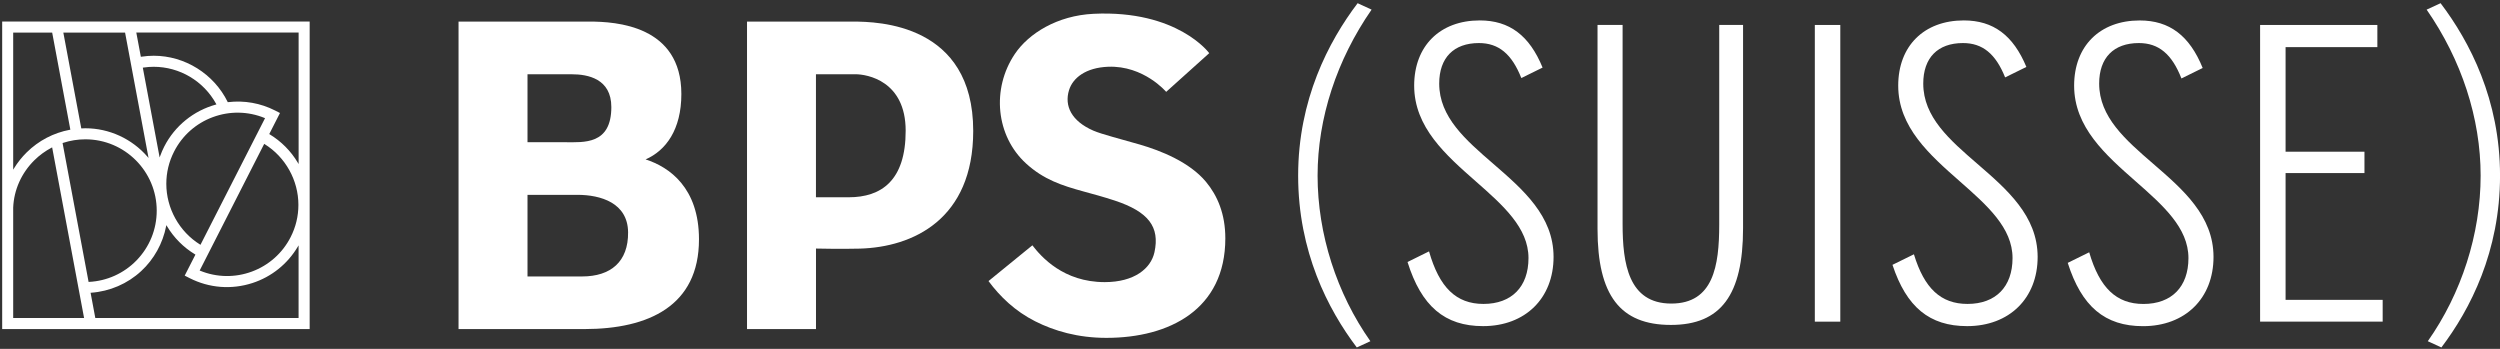 <?xml version="1.0" encoding="UTF-8"?>
<svg width="688px" height="96px" viewBox="0 0 688 96" version="1.1" xmlns="http://www.w3.org/2000/svg" xmlns:xlink="http://www.w3.org/1999/xlink">
    <rect x="0" y="0" width="688" height="96" fill="#333333" stroke="none"/>
    <!-- Generator: Sketch 58 (84663) - https://sketch.com -->
    <title>logo-bps-footer-25</title>
    <desc>Created with Sketch.</desc>
    <g id="Page-1" stroke="none" stroke-width="1" fill="none" fill-rule="evenodd">
        <g id="logo-bps-footer-25" fill="#FFFFFF" fill-rule="nonzero">
            <g id="Logo_BPS_RGB">
                <path d="M160.19,76.08 L145.17,76.08 L145.17,53.62 L158.9,53.62 C165.3,53.62 172.76,55.82 172.85,63.91 C172.94,72.01 168.09,76.08 160.19,76.08 M157.37,20.44 C161.74,20.44 168.24,21.64 168.24,29.46 C168.24,39.9 160.63,39.14 155.55,39.14 L145.17,39.14 L145.17,20.44 L157.37,20.44 Z M177.67,43.87 C183.24,41.43 187.51,35.69 187.51,25.88 C187.51,7.01 169.51,5.93 162.17,5.94 C161.54,5.94 126.19,5.94 126.19,5.94 L126.19,90.56 L160.89,90.56 L160.89,90.56 C178.49,90.54 192.36,84.19 192.36,65.87 C192.36,51.67 184.21,45.97 177.67,43.87" id="Shape"></path>
                <path d="M233.56,54.29 C230.09,54.29 224.55,54.28 224.55,54.28 L224.55,20.43 L235.4,20.43 C238.63,20.43 249.24,22.24 249.24,35.98 C249.24,49.71 242.53,54.29 233.56,54.29 M234.73,5.94 L205.58,5.94 L205.58,90.56 L224.56,90.56 L224.56,68.4 C224.56,68.4 231.63,68.56 236.6,68.42 C251.22,68.02 267.83,60.39 267.83,36.03 C267.83,6.51 241.6,5.94 234.73,5.94" id="Shape"></path>
                <path d="M331.87,50.02 C327.36,44.61 319.51,41.48 313.71,39.79 C308.68,38.33 303.19,36.95 300.91,35.96 C294.79,33.3 292.89,29.09 294.19,24.83 C295.23,21.42 298.83,18.61 304.95,18.37 C314.78,17.99 320.93,25.28 320.93,25.28 L332.78,14.63 C332.78,14.63 324.08,2.69 300.93,3.8 C290.96,4.28 283.09,9.2 279.29,14.84 C272.8,24.48 274.09,37.42 282.37,44.99 C287.21,49.41 292.19,51.05 298.26,52.71 C300.81,53.41 303.6,54.15 306.76,55.19 C316.07,58.27 319.22,62.43 317.71,69.4 C316.73,73.91 312.15,77.64 304.01,77.64 C292.63,77.64 286.53,70.66 284.11,67.51 L272.04,77.35 C275.2,81.63 279.38,85.65 284.88,88.42 C290.14,91.08 296.63,92.98 304.48,92.98 C321.83,92.98 337.21,85.15 337.21,65.59 C337.21,58.92 335.07,53.86 331.87,50.02" id="Path"></path>
                <path d="M362.6,48.33 C362.6,32.5 367.89,16.44 377.46,2.65 L373.62,0.88 C365.61,11.44 357.25,27.44 357.25,48.33 C357.25,69.24 365.45,85.13 373.39,95.62 L377.13,93.9 C367.88,80.78 362.6,64.44 362.6,48.33" id="Path"></path>
                <g id="Group" transform="translate(387, 5)">
                    <path d="M24,40.12 C16.32,33.48 9.07,27.22 9.07,18 C9.07,10.91 13.05,6.85 20,6.85 C25.43,6.85 29.05,9.86 31.67,16.48 C32.86,15.9 36.44,14.13 37.52,13.6 C33.91,4.78 28.41,0.62 20.23,0.62 C9.27,0.62 2.18,7.66 2.18,18.56 C2.18,30 10.82,37.6 19.17,44.94 C26.61,51.49 33.64,57.67 33.64,66.02 C33.64,73.92 29.01,78.64 21.25,78.64 C13.75,78.64 9.11,74.13 6.27,64.18 C4.98,64.82 1.35,66.6 0.35,67.1 C4.16,79.27 10.59,84.75 21.14,84.75 C32.74,84.75 40.54,77.09 40.54,65.69 C40.53,54.41 32.12,47.15 24,40.12" id="Path"></path>
                    <path d="M72.94,78.54 C61.13,78.54 59.54,67.49 59.54,56.68 L59.54,1.87 L52.64,1.87 L52.64,58.03 C52.64,76.28 58.87,84.42 72.83,84.42 C86.56,84.42 92.69,76.21 92.69,57.8 L92.69,1.87 L86.13,1.87 L86.13,56.9 C86.12,68.14 84.53,78.54 72.94,78.54" id="Path"></path>
                    <rect id="Rectangle" x="112.44" y="1.87" width="7.01" height="81.65"></rect>
                    <path d="M157.21,40.12 C149.53,33.48 142.28,27.22 142.28,18 C142.28,10.91 146.26,6.85 153.21,6.85 C158.6,6.85 162.2,9.8 164.81,16.3 C165.99,15.72 169.58,13.96 170.66,13.42 C167.04,4.72 161.57,0.62 153.44,0.62 C142.48,0.62 135.39,7.66 135.39,18.56 C135.39,30 144.03,37.6 152.38,44.94 C159.82,51.49 166.85,57.67 166.85,66.02 C166.85,73.92 162.22,78.64 154.46,78.64 C147.13,78.64 142.57,74.38 139.71,64.98 C138.44,65.6 134.83,67.38 133.81,67.88 C137.65,79.51 144,84.75 154.35,84.75 C165.96,84.75 173.76,77.09 173.76,65.69 C173.74,54.41 165.34,47.15 157.21,40.12" id="Path"></path>
                    <path d="M205.62,40.12 C197.94,33.48 190.69,27.22 190.69,18 C190.69,10.91 194.67,6.85 201.62,6.85 C207.08,6.85 210.71,9.89 213.33,16.59 C214.52,16 218.11,14.24 219.18,13.71 C215.57,4.82 210.06,0.63 201.85,0.63 C190.89,0.63 183.8,7.67 183.8,18.57 C183.8,30.01 192.44,37.61 200.79,44.95 C208.23,51.5 215.26,57.68 215.26,66.03 C215.26,73.93 210.63,78.65 202.87,78.65 C195.42,78.65 190.8,74.22 187.95,64.43 C186.67,65.06 183.04,66.84 182.04,67.34 C185.86,79.35 192.26,84.76 202.76,84.76 C214.37,84.76 222.16,77.1 222.16,65.7 C222.15,54.41 213.75,47.15 205.62,40.12" id="Path"></path>
                    <polygon id="Path" points="241.99 42.63 263.7 42.63 263.7 36.75 241.99 36.75 241.99 7.97 267.25 7.97 267.25 1.87 234.98 1.87 234.98 83.51 268.71 83.51 268.71 77.52 241.99 77.52"></polygon>
                </g>
                <path d="M682.67,48.33 C682.67,32.5 677.39,16.44 667.81,2.65 L671.65,0.88 C679.66,11.44 688.01,27.44 688.01,48.33 C688.01,69.24 679.81,85.13 671.87,95.62 L668.13,93.9 C677.38,80.78 682.67,64.44 682.67,48.33" id="Path"></path>
                <path d="M3.63,57.11 C3.84,52.21 5.92,47.59 9.47,44.09 C10.85,42.73 12.45,41.56 14.21,40.63 L14.35,40.56 L23.14,87.52 L3.63,87.52 L3.63,57.11 Z M3.63,8.97 L14.36,8.97 L19.36,35.69 L19.24,35.71 C14.74,36.55 10.63,38.7 7.35,41.93 C6,43.26 4.82,44.75 3.85,46.34 L3.63,46.7 L3.63,8.97 Z M34.42,8.97 L40.88,43.47 L40.6,43.14 C36.27,38.16 30.03,35.3 23.49,35.3 L22.37,35.34 L17.43,8.97 L34.42,8.97 L34.42,8.97 Z M82.18,8.97 L82.18,45.15 L81.96,44.78 C80.07,41.58 77.38,38.88 74.19,36.95 L74.1,36.89 C74.1,36.89 76.94,31.31 77.05,31.1 C76.73,30.93 75.7,30.41 75.7,30.41 C71.71,28.38 67.24,27.58 62.77,28.11 L62.69,28.12 L62.65,28.05 C58.86,20.33 50.87,15.34 42.3,15.34 C41.23,15.34 40.08,15.43 38.87,15.61 L38.76,15.63 L37.51,8.96 L82.18,8.96 L82.18,8.97 Z M82.18,87.52 L26.23,87.52 L24.93,80.57 L25.06,80.56 C30.19,80.2 35.1,78.09 38.86,74.6 C42.38,71.35 44.81,66.96 45.72,62.25 L45.78,61.95 L45.94,62.22 C47.83,65.4 50.51,68.1 53.69,70.01 L53.78,70.07 C53.78,70.07 50.93,75.65 50.83,75.85 C51.16,76.01 52.18,76.54 52.18,76.54 C57.57,79.28 63.71,79.76 69.47,77.89 C74.71,76.19 79.14,72.64 81.95,67.89 L82.17,67.52 L82.17,87.52 L82.18,87.52 Z M59.44,28.77 C53.28,30.45 48.09,34.67 45.2,40.33 C44.79,41.13 44.41,42.01 44.08,42.93 L43.93,43.33 L39.3,18.62 L39.42,18.6 C40.44,18.45 41.38,18.38 42.28,18.38 C49.44,18.38 56.04,22.3 59.49,28.6 L59.56,28.73 L59.44,28.77 Z M82.12,56.38 C82.12,59.49 81.4,62.48 79.98,65.26 C77.74,69.66 73.95,73.03 69.31,74.74 C64.69,76.45 59.63,76.37 55.07,74.5 L54.95,74.45 L72.71,39.59 L72.82,39.66 C78.56,43.22 82.12,49.63 82.12,56.38 M55.17,67.37 L55.06,67.3 C49.33,63.75 45.77,57.34 45.77,50.59 C45.77,47.48 46.49,44.49 47.91,41.71 C50.15,37.31 53.94,33.94 58.58,32.23 C63.21,30.52 68.26,30.6 72.82,32.47 L72.94,32.52 L55.17,67.37 Z M24.38,77.58 L17.22,39.36 L17.32,39.33 C19.34,38.67 21.41,38.34 23.49,38.34 C34.32,38.34 43.13,47.15 43.13,57.98 C43.13,63.12 41.15,67.98 37.56,71.67 C34.09,75.23 29.45,77.33 24.48,77.58 L24.38,77.58 Z M0.6,90.55 L85.22,90.55 L85.22,5.93 L0.6,5.93 L0.6,90.55 Z" id="Shape"></path>
            </g>
        </g>
    </g>
</svg>